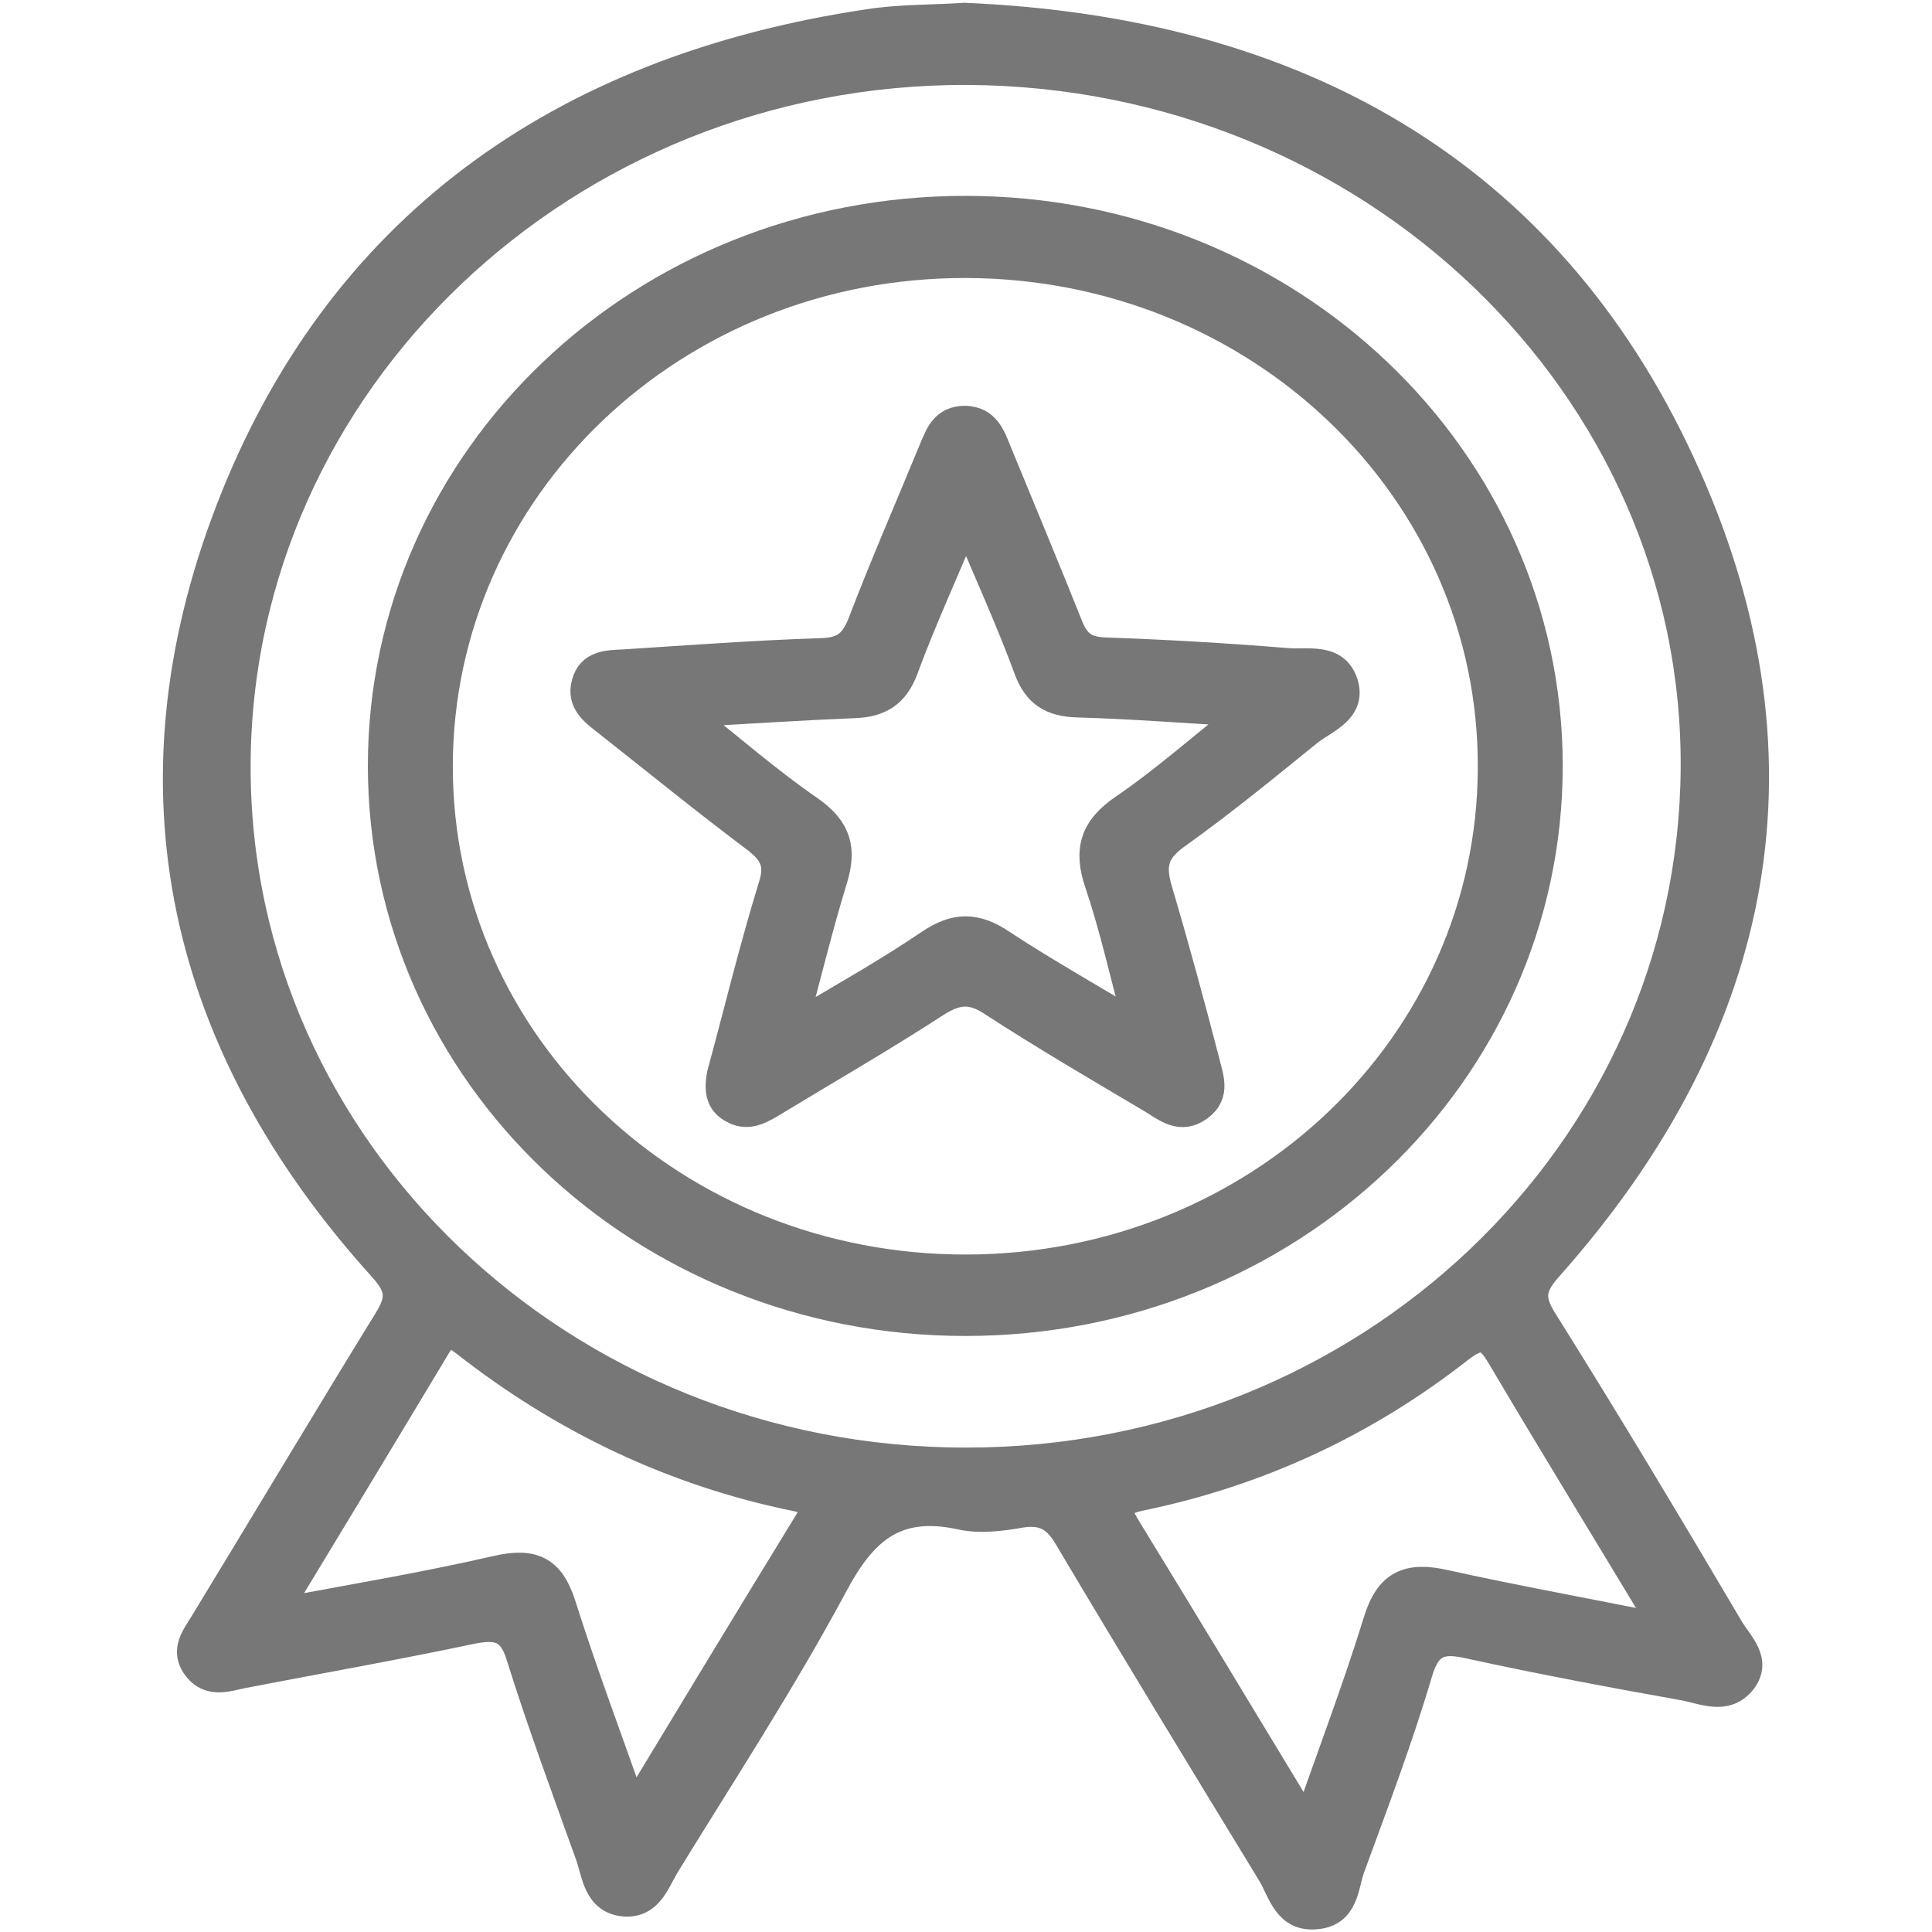 <?xml version="1.0" encoding="utf-8"?>
<!-- Generator: Adobe Illustrator 24.0.0, SVG Export Plug-In . SVG Version: 6.00 Build 0)  -->
<svg version="1.1" id="Layer_1" xmlns="http://www.w3.org/2000/svg" xmlns:xlink="http://www.w3.org/1999/xlink" x="0px" y="0px"
	 viewBox="0 0 275.2 275.2" style="enable-background:new 0 0 275.2 275.2;" xml:space="preserve">
<style type="text/css">
	.st0{fill:#777777;stroke:#777777;stroke-width:4;stroke-miterlimit:10;}
</style>
<g>
	<path class="st0" d="M219.7,187.9c-1.9-3.1-1.4-4.8,0.9-7.4c30.7-34.5,38-73.3,18.8-114.6c-19.2-41.4-54.8-61.5-102-63.5
		c-4.6,0.3-9.2,0.2-13.7,0.9c-44.1,6.6-75.6,29.4-91,69.4c-15.2,39.5-7,76.1,21.9,108c2.5,2.8,2.4,4.5,0.6,7.4
		c-8.8,14.3-17.4,28.7-26.1,43c-1.2,2-3,4-1,6.5c1.8,2.2,4.1,1.4,6.4,0.9c10.9-2.1,21.7-4,32.6-6.3c3.9-0.8,5.8-0.2,7,3.7
		c3,9.6,6.5,19,9.9,28.5c0.9,2.6,1.1,6.3,5,6.6c3.5,0.2,4.4-3,5.8-5.3c8.1-13.2,16.6-26.2,23.9-39.8c4.1-7.7,8.6-12.1,18.2-10
		c2.7,0.6,5.8,0.2,8.6-0.3c3.3-0.5,5.1,0.7,6.7,3.5c9.5,16,19.2,31.9,28.9,47.8c1.5,2.5,2.2,6.4,6.5,5.9c4-0.4,3.9-4.2,4.8-6.7
		c3.4-9.3,6.9-18.5,9.7-28c1.3-4.3,3.4-4.7,7.3-3.8c10.1,2.2,20.2,4.1,30.3,5.9c2.9,0.5,6.1,2.2,8.5-0.8c2.2-2.9-0.5-5.2-1.8-7.4
		C237.6,217.1,228.8,202.4,219.7,187.9z M115.3,216.5c-8.2,13.4-16.4,26.9-25.1,41.3C86.5,247.3,83,238,80,228.5
		c-1.6-4.9-4.1-6.1-9.3-4.9c-10,2.3-20.1,4-31.4,6.1c8-13.2,15.5-25.6,23-38.1c1.3-2.1,2.2-1.7,3.9-0.4
		c13.9,10.9,29.6,18.5,47.3,22.1C115.4,213.7,116.6,214.3,115.3,216.5z M137.6,208.2c-57.4,0-104-44.4-103.9-99.1
		s46.9-99.2,104.1-99c57.5,0.3,104,44.9,103.6,99.4C241,164.2,194.8,208.2,137.6,208.2z M205.8,225.6c-5.3-1.2-8,0.1-9.6,5.3
		c-2.9,9.4-6.4,18.6-9.6,27.8c-1.7-0.1-1.9-1.3-2.5-2.2c-7.8-12.9-15.6-25.8-23.5-38.7c-1.6-2.6-1.9-3.8,1.9-4.6
		c16.9-3.5,32-10.6,45.3-21c3.2-2.5,4.3-1.9,6.1,1.2c7.4,12.5,15,24.9,23.2,38.5C225.8,229.6,215.7,227.8,205.8,225.6z"/>
	<path class="st0" d="M137.5,29.9c-46,0-83.1,35.3-83.1,79.2c0,43.8,37.1,79.2,83.1,79.2s83.1-35.3,83.1-79.2
		C220.6,65.3,183.5,29.9,137.5,29.9z M137.7,180.7c-41.6,0.1-75.2-31.8-75.2-71.5S96,37.5,137.6,37.6s75.1,32.1,74.9,71.8
		C212.4,148.9,179.1,180.6,137.7,180.7z"/>
	<path class="st0" d="M191.5,97.5c-1.2-4.1-5.3-2.9-8.3-3.2c-8.6-0.7-17.2-1.2-25.8-1.5c-2.7-0.1-4-1-5-3.3
		C149,81,145.5,72.6,142,64.1c-0.8-2-1.6-4.2-4.5-4.3c-3,0-3.7,2.1-4.6,4.2c-3.4,8.3-7,16.5-10.2,24.9c-1.1,2.7-2.4,3.9-5.7,4
		c-9.4,0.3-18.7,1-28.1,1.6c-2.3,0.1-4.8,0.1-5.5,2.9c-0.7,2.6,1.2,4,3,5.4c7.1,5.6,14.1,11.3,21.3,16.7c2.6,2,3.3,3.7,2.3,6.8
		c-2.8,9.1-5,18.3-7.3,26.7c-0.5,2.6,0,4.1,1.7,5c1.9,1.1,3.6,0.3,5.3-0.7c7.9-4.8,15.9-9.4,23.6-14.4c3-1.9,5.1-2.1,8.1-0.1
		c7.4,4.8,15.1,9.3,22.7,13.8c2.1,1.3,4.1,3,6.7,1.1c2.6-1.9,1.4-4.4,0.9-6.6c-2.1-8.1-4.3-16.2-6.7-24.3c-1-3.4-0.7-5.5,2.5-7.8
		c6.6-4.7,12.8-9.8,19.1-14.9C188.9,102.4,192.5,101.1,191.5,97.5z M160.1,115.1c-4.3,2.9-5.2,6-3.6,10.7c2.1,6.2,3.5,12.6,5.6,20.4
		c-7.2-4.4-13.5-7.9-19.4-11.8c-3.7-2.5-6.6-2.5-10.3,0c-5.9,4-12.1,7.5-19.4,11.8c2.1-7.8,3.7-14.4,5.7-20.9
		c1.3-4.2,0.7-7.1-3.3-9.9c-5.8-4-11.1-8.6-17.6-13.8c8.9-0.5,16.4-1,23.8-1.3c3.7-0.1,5.9-1.5,7.2-5c2.5-6.8,5.5-13.3,8.8-21.2
		c3.3,7.8,6.3,14.4,8.8,21.2c1.3,3.5,3.4,4.8,7.2,4.9c7.4,0.2,14.9,0.8,23.8,1.3C171,106.6,165.8,111.2,160.1,115.1z"/>
</g>
</svg>
